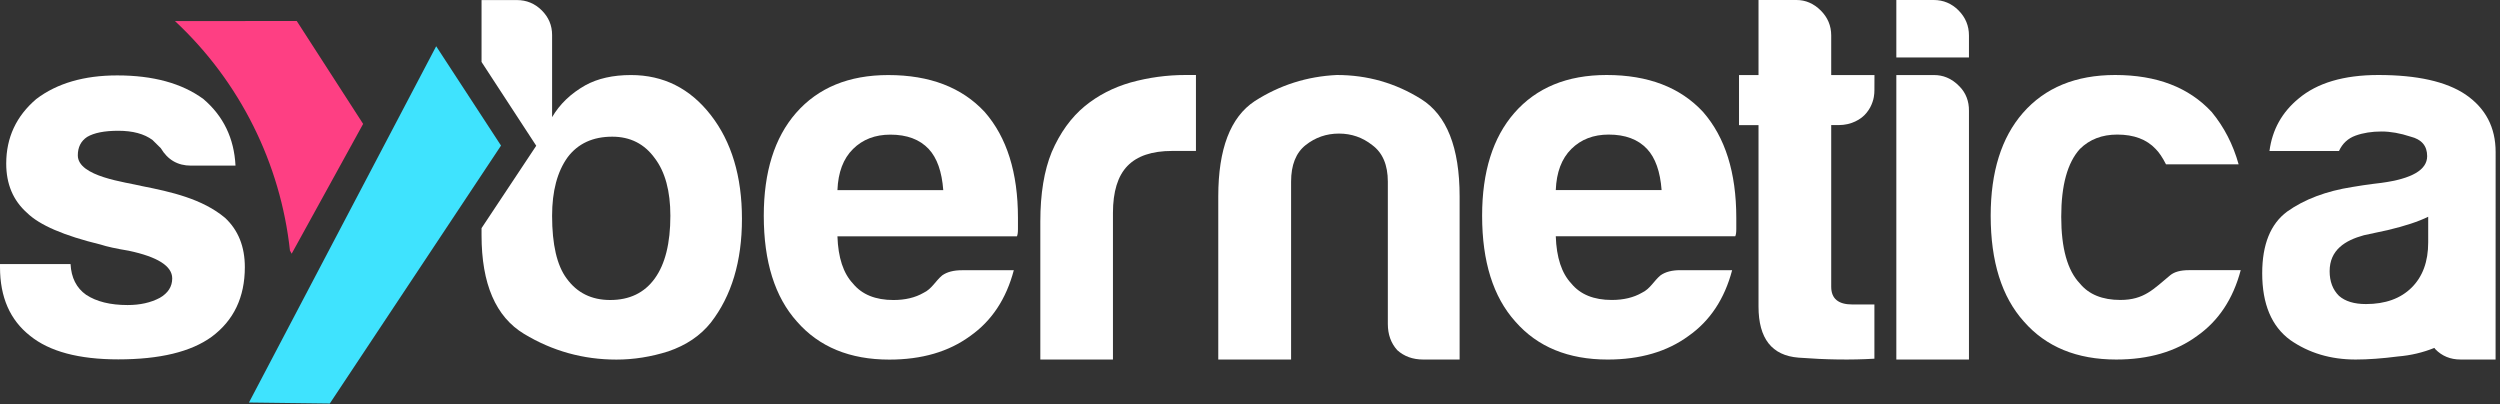 <svg width="433" height="70" viewBox="0 0 433 70" fill="none" xmlns="http://www.w3.org/2000/svg">
<rect x="0" y="0" width="433" height="70" fill="#333333" stroke="none"/>
<path fill-rule="evenodd" clip-rule="evenodd" d="M421.631 60.257C419.643 61.062 417.55 61.555 415.353 61.736C412.598 62.092 410.142 62.27 407.986 62.27C403.673 62.27 399.9 61.143 396.665 58.89C393.431 56.518 391.814 52.663 391.814 47.326C391.814 42.344 393.251 38.786 396.126 36.651C399.121 34.517 402.894 33.093 407.447 32.382C407.447 32.352 410.651 31.871 412.478 31.67C417.749 30.959 420.384 29.417 420.384 27.045C420.384 25.265 419.426 24.139 417.509 23.664C415.712 23.071 414.035 22.775 412.478 22.775C410.801 22.775 409.303 23.012 407.986 23.486C406.668 23.961 405.71 24.85 405.111 26.155H393.072C393.551 22.478 395.228 19.454 398.103 17.082C401.337 14.354 405.949 12.99 411.939 12.99C418.647 12.99 423.678 14.117 427.033 16.37C430.507 18.742 432.243 22.063 432.243 26.333C432.243 38.311 432.234 50.288 432.234 62.267H426.147C424.408 62.267 422.959 61.671 421.799 60.48C421.741 60.407 421.685 60.332 421.631 60.257ZM413.556 39.854C416.551 39.142 418.887 38.371 420.564 37.541V41.989C420.564 45.31 419.605 47.919 417.689 49.817C415.772 51.714 413.137 52.663 409.782 52.663C407.746 52.663 406.189 52.189 405.111 51.24C404.032 50.172 403.493 48.749 403.493 46.97C403.493 43.294 406.163 41.64 409.423 40.743L413.556 39.854Z" fill="white"/>
<path d="M379.107 46.792H388.092C386.774 51.773 384.258 55.569 380.545 58.178C376.831 60.906 372.159 62.27 366.529 62.27C359.701 62.27 354.37 60.076 350.537 55.687C346.704 51.417 344.787 45.309 344.787 37.363C344.787 29.772 346.644 23.842 350.357 19.572C354.191 15.184 359.521 12.99 366.349 12.99C373.537 12.99 379.107 15.125 383.06 19.394C385.217 22.004 386.774 25.028 387.732 28.468H375.154C374.555 27.282 373.956 26.392 373.357 25.799C371.8 24.139 369.584 23.308 366.709 23.308C364.073 23.308 361.917 24.139 360.24 25.799C358.084 28.171 357.006 32.085 357.006 37.541C357.006 42.997 358.084 46.851 360.24 49.105C361.797 51.002 364.133 51.951 367.248 51.951C371.367 51.951 372.998 50.054 375.873 47.681C376.592 47.088 377.67 46.792 379.107 46.792Z" fill="white"/>
<path d="M328.445 13L334.997 13.001C336.447 13.001 337.997 13.501 339.417 15C340.457 16.067 341.047 17.501 341.024 19.208V62.27H328.445V13ZM328.445 0H334.914C336.591 0 338.029 0.603 339.227 1.81C340.425 3.017 341.024 4.465 341.024 6.155V9.956H328.445V0Z" fill="white"/>
<path d="M311.509 61.945C316.253 62.306 320.633 62.366 324.647 62.126V52.734H320.815C318.382 52.734 317.166 51.711 317.166 49.664V21.66H318.538C320.518 21.66 322.358 20.749 323.318 19.5C323.779 18.924 324.091 18.349 324.318 17.677C324.424 17.363 324.499 17.115 324.548 16.804C324.597 16.492 324.613 16.349 324.628 16.16C324.643 15.972 324.658 15.883 324.658 13H317.166V6.14C317.166 4.455 316.557 3.01 315.341 1.806C314.124 0.602 312.725 0 311.144 0H304.575V13H301.197V21.672H304.575V53.096C304.575 58.634 306.886 61.584 311.509 61.945Z" fill="white"/>
<path d="M291.023 46.794H300.007C298.69 51.776 296.174 55.571 292.461 58.181C288.747 60.908 284.075 62.273 278.445 62.273C271.617 62.273 266.286 60.078 262.453 55.69C258.619 51.42 256.703 45.311 256.703 37.364C256.703 29.773 258.56 23.843 262.273 19.573C266.106 15.184 271.437 12.99 278.265 12.99C285.453 12.99 291.023 15.125 294.976 19.395C298.81 23.784 300.726 29.892 300.726 37.72C300.726 38.195 300.726 38.61 300.726 38.966C300.726 39.321 300.726 39.559 300.726 39.677C300.726 40.27 300.666 40.685 300.546 40.923H269.461C269.58 44.6 270.479 47.328 272.156 49.107C273.713 51.005 276.049 51.953 279.164 51.953C281.2 51.953 282.937 51.538 284.375 50.708C285.804 50.044 286.452 48.638 287.609 47.684C288.448 47.09 289.586 46.794 291.023 46.794ZM269.461 32.916H287.789C287.549 29.714 286.711 27.342 285.273 25.8C283.716 24.139 281.5 23.309 278.625 23.309C275.989 23.309 273.833 24.139 272.156 25.8C270.479 27.46 269.58 29.833 269.461 32.916Z" fill="white"/>
<path d="M252.805 62.27H246.499C244.697 62.27 243.196 61.727 241.995 60.639C240.914 59.432 240.373 57.922 240.373 56.11V31.47C240.373 28.571 239.472 26.457 237.671 25.129C235.989 23.8 234.067 23.136 231.905 23.136C229.743 23.136 227.821 23.8 226.14 25.129C224.458 26.457 223.617 28.571 223.617 31.47V62.27H211.005V34.007C211.005 25.793 213.107 20.297 217.311 17.519C221.635 14.741 226.38 13.232 231.545 12.99C236.83 12.99 241.694 14.379 246.139 17.157C250.583 19.935 252.805 25.552 252.805 34.007V62.27Z" fill="white"/>
<path d="M180.185 62.27V38.371C180.185 33.554 180.844 29.54 182.162 26.329C183.599 22.994 185.516 20.339 187.912 18.363C190.188 16.51 192.823 15.151 195.818 14.287C198.933 13.422 202.107 12.99 205.341 12.99C205.581 12.99 205.88 12.99 206.24 12.99C206.599 12.99 206.899 12.99 207.138 12.99V26.144H203.005C199.532 26.144 196.956 27.008 195.279 28.737C193.602 30.466 192.763 33.184 192.763 36.889V62.27H180.185Z" fill="white"/>
<path d="M166.606 46.804H175.591C174.273 51.785 171.758 55.581 168.044 58.191C164.33 60.919 159.659 62.282 154.028 62.282C147.2 62.282 141.869 60.088 138.036 55.7C134.203 51.43 132.286 45.321 132.286 37.374C132.286 29.783 134.143 23.853 137.856 19.583C141.69 15.194 147.021 13 153.849 13C161.036 13 166.606 15.135 170.56 19.405C174.393 23.794 176.31 29.902 176.31 37.73C176.31 38.205 176.31 38.62 176.31 38.976C176.31 39.331 176.31 39.569 176.31 39.687C176.31 40.28 176.25 40.696 176.13 40.933H145.044C145.164 44.61 146.062 47.338 147.739 49.117C149.297 51.014 151.633 51.963 154.747 51.963C156.784 51.963 158.521 51.548 159.958 50.718C161.387 50.053 162.036 48.648 163.192 47.694C164.031 47.1 165.169 46.804 166.606 46.804ZM145.044 32.926H163.372C163.133 29.724 162.294 27.352 160.856 25.81C159.299 24.149 157.083 23.319 154.208 23.319C151.573 23.319 149.416 24.149 147.739 25.81C146.062 27.47 145.164 29.843 145.044 32.926Z" fill="white"/>
<path d="M0 45.731H12.219C12.338 48.099 13.237 49.874 14.914 51.058C16.711 52.242 19.107 52.834 22.102 52.834C24.258 52.834 26.115 52.419 27.672 51.591C29.109 50.762 29.828 49.638 29.828 48.217C29.828 46.087 27.312 44.489 22.281 43.423C20.125 43.068 18.508 42.713 17.43 42.358C11.081 40.819 6.828 38.984 4.672 36.854C2.276 34.723 1.078 31.882 1.078 28.331C1.078 23.833 2.815 20.104 6.289 17.145C9.883 14.423 14.555 13.061 20.305 13.061C26.534 13.061 31.505 14.423 35.219 17.145C38.693 20.104 40.55 23.951 40.789 28.686H33.062C30.787 28.686 29.049 27.68 27.852 25.668C27.372 25.194 26.893 24.721 26.414 24.247C24.977 23.182 23 22.649 20.484 22.649C18.088 22.649 16.292 23.004 15.094 23.715C14.016 24.425 13.477 25.49 13.477 26.911C13.477 30.604 21.8 31.541 24.617 32.237C29.558 33.214 35.036 34.418 38.992 37.741C41.268 39.872 42.406 42.713 42.406 46.264C42.406 51.472 40.49 55.497 36.656 58.338C33.062 60.942 27.672 62.244 20.484 62.244C13.656 62.244 8.565 60.883 5.211 58.16C1.737 55.438 0 51.472 0 46.264V45.731Z" fill="white"/>
<path fill-rule="evenodd" clip-rule="evenodd" d="M95.623 20.292V6.059C95.623 4.399 95.024 2.975 93.826 1.789C92.628 0.603 91.191 0.01 89.514 0.01H83.404V10.734L92.876 25.244L83.404 39.513V40.753C83.404 49.174 85.86 54.867 90.772 57.832C95.683 60.798 101.014 62.28 106.764 62.28C109.759 62.28 112.753 61.806 115.748 60.857C118.863 59.789 121.318 58.129 123.115 55.875C126.709 51.25 128.506 45.26 128.506 37.906C128.506 30.552 126.709 24.562 123.115 19.936C119.522 15.311 114.91 12.998 109.279 12.998C106.165 12.998 103.529 13.591 101.373 14.777C98.858 16.2 96.941 18.039 95.623 20.292ZM113.412 27.409C115.209 29.781 116.108 33.102 116.108 37.372C116.108 42.117 115.209 45.734 113.412 48.225C111.615 50.716 109.04 51.961 105.686 51.961C102.451 51.961 99.936 50.716 98.139 48.225C96.462 45.971 95.623 42.354 95.623 37.372C95.623 33.102 96.522 29.722 98.319 27.231C100.115 24.859 102.691 23.673 106.045 23.673C109.16 23.673 111.615 24.918 113.412 27.409Z" fill="white"/>
<path d="M50.22 43.398L50.517 43.941L62.896 21.461L51.399 3.641L30.301 3.645C41.604 14.18 48.592 28.373 50.22 43.398Z" fill="#FE3F83"/>
<path d="M57.119 69.891L43.12 69.716L75.546 8.01L86.776 25.215L57.119 69.891Z" fill="#3FE3FE"/>
</svg>

